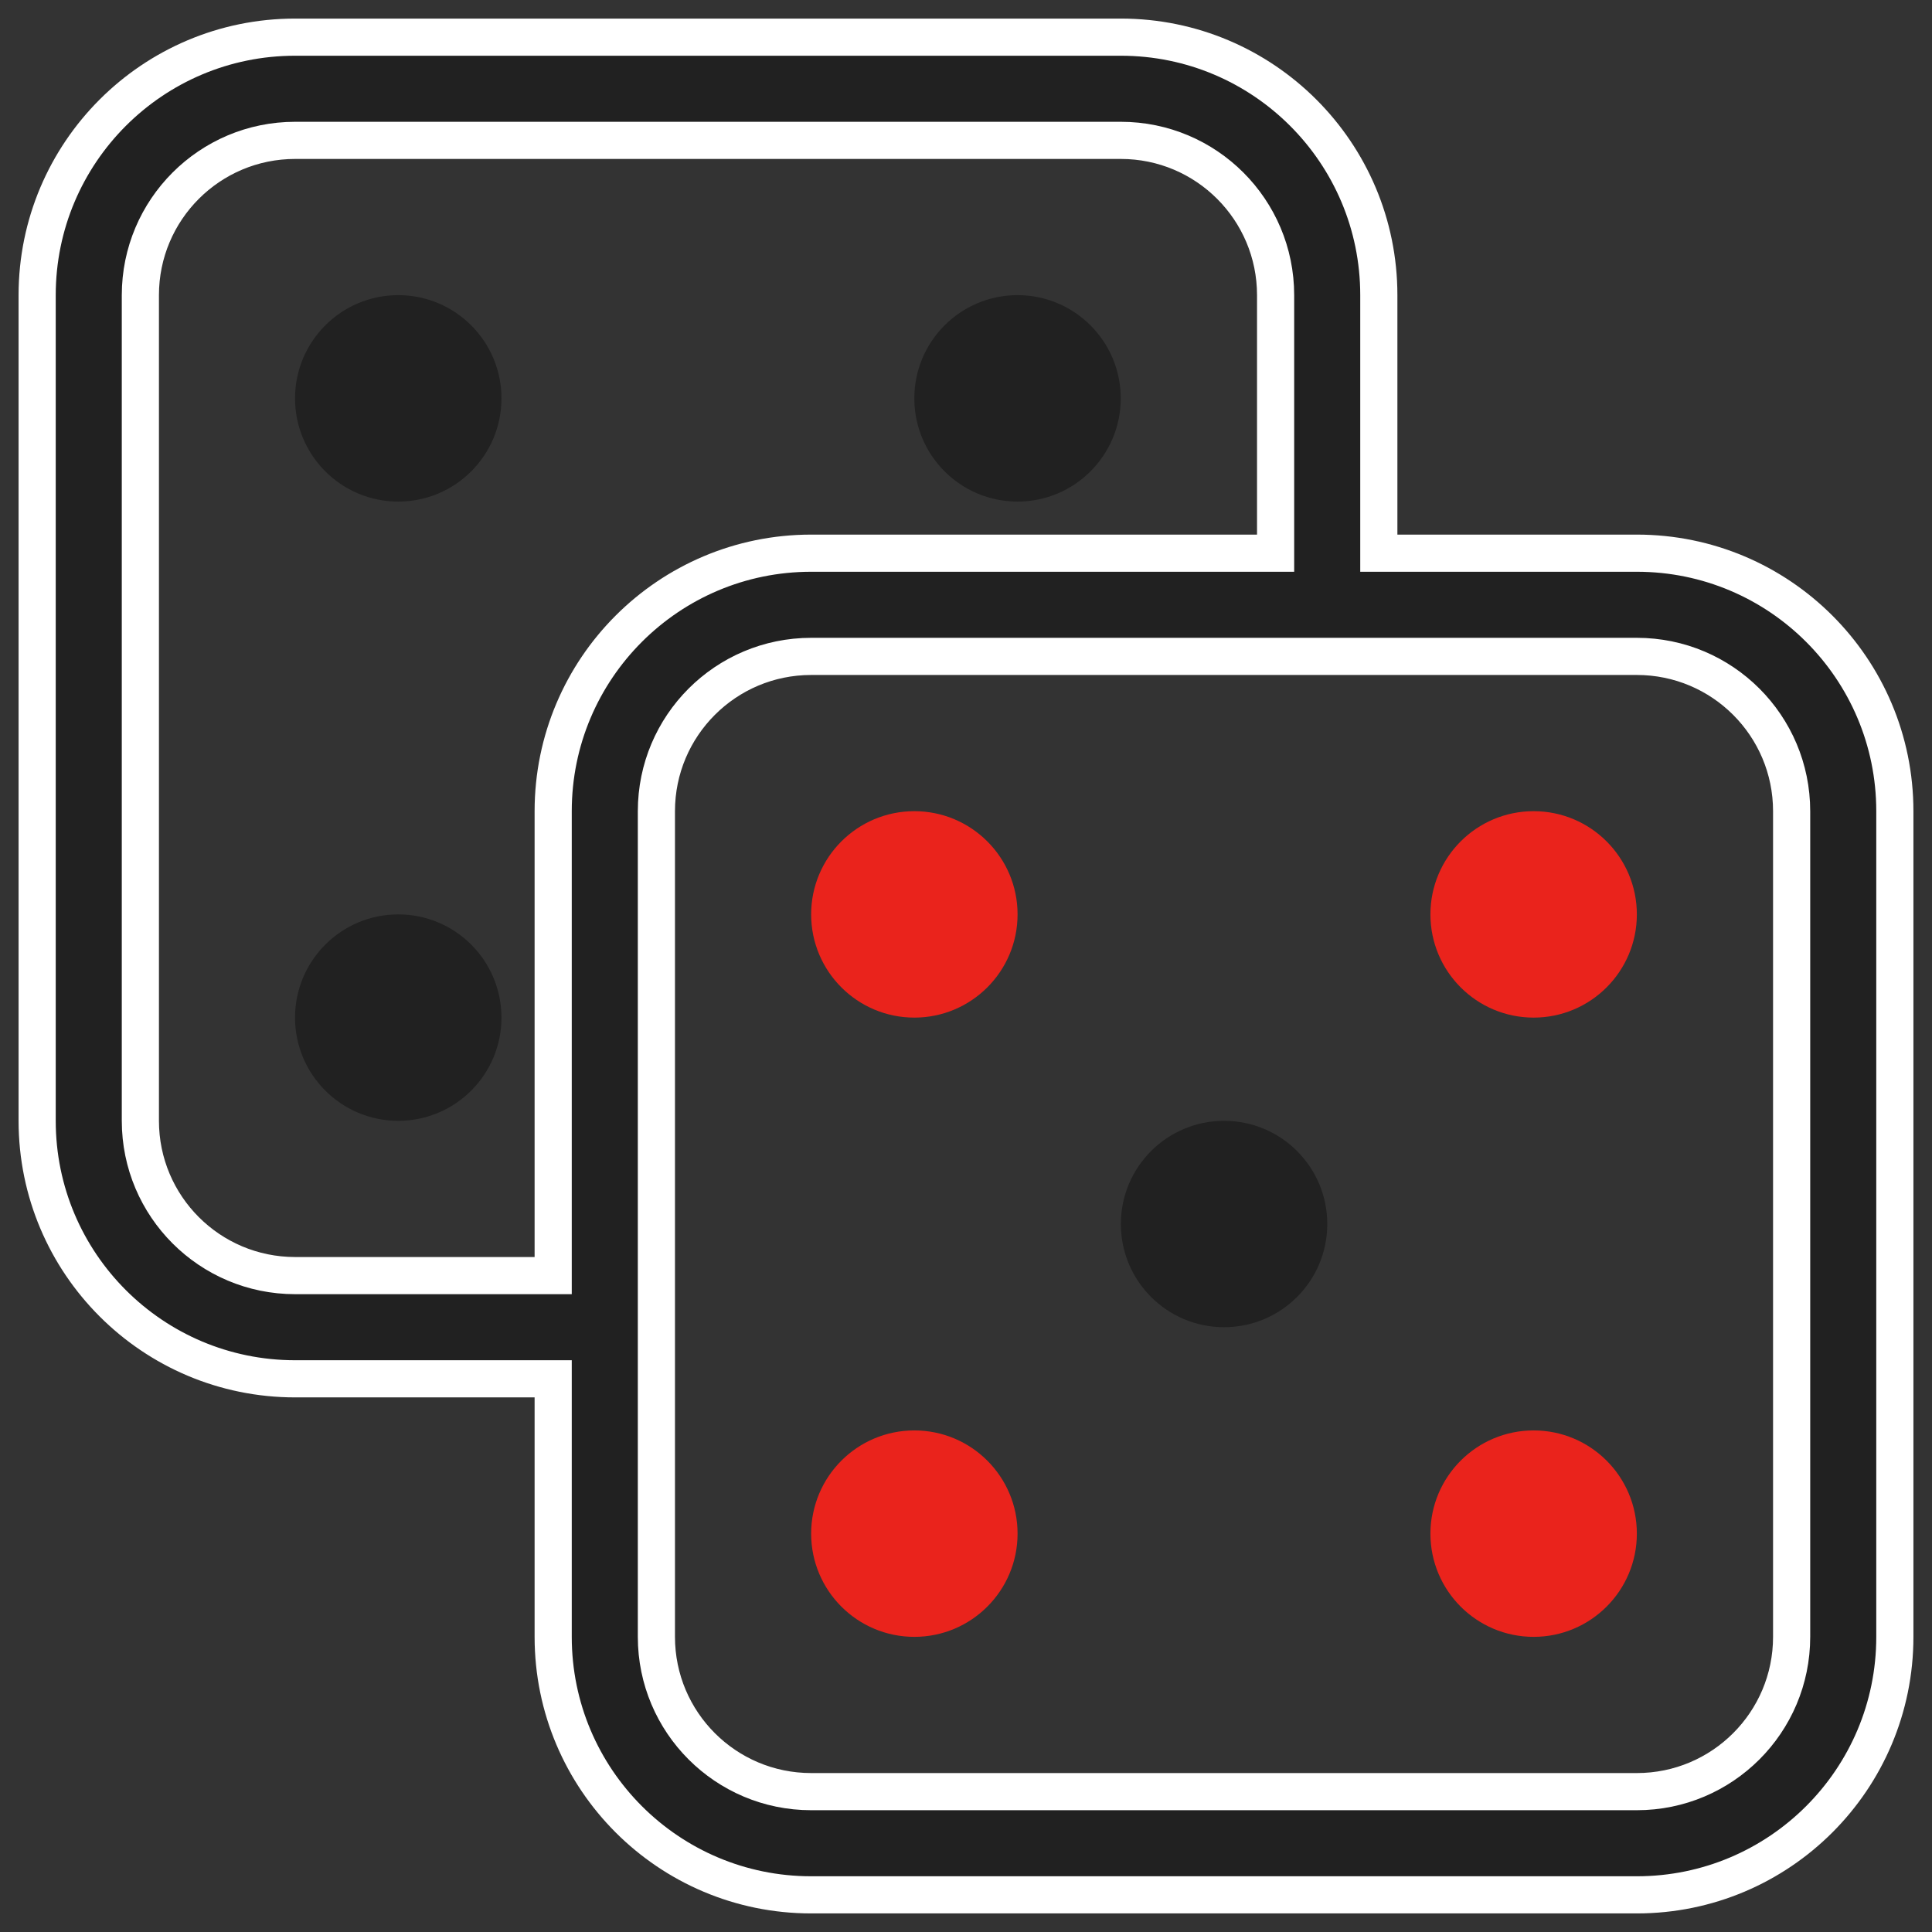 <svg width="52" height="52" viewBox="0 0 52 52" fill="none" xmlns="http://www.w3.org/2000/svg">
<rect x="0" y="0" width="52" height="52" fill="#333333" stroke="none"/>
<path d="M13.497 10.722C13.497 12.256 12.253 13.5 10.719 13.5C9.185 13.5 7.941 12.256 7.941 10.722C7.941 9.188 9.185 7.944 10.719 7.944C12.253 7.944 13.497 9.188 13.497 10.722Z" fill="#212121"/>
<path d="M10.719 30.167C12.253 30.167 13.497 28.923 13.497 27.389C13.497 25.855 12.253 24.611 10.719 24.611C9.185 24.611 7.941 25.855 7.941 27.389C7.941 28.923 9.185 30.167 10.719 30.167Z" fill="#212121"/>
<path d="M27.387 13.5C28.921 13.5 30.165 12.256 30.165 10.722C30.165 9.188 28.921 7.944 27.387 7.944C25.853 7.944 24.609 9.188 24.609 10.722C24.609 12.256 25.853 13.5 27.387 13.5Z" fill="#212121"/>
<path d="M32.946 35.722C34.48 35.722 35.724 34.479 35.724 32.944C35.724 31.41 34.48 30.167 32.946 30.167C31.412 30.167 30.168 31.41 30.168 32.944C30.168 34.479 31.412 35.722 32.946 35.722Z" fill="#212121"/>
<path d="M27.388 24.611C27.388 26.145 26.144 27.389 24.61 27.389C23.076 27.389 21.832 26.145 21.832 24.611C21.832 23.077 23.076 21.833 24.61 21.833C26.144 21.833 27.388 23.077 27.388 24.611Z" fill="#EA231C"/>
<path d="M24.61 44.056C26.144 44.056 27.388 42.812 27.388 41.278C27.388 39.744 26.144 38.5 24.61 38.5C23.076 38.5 21.832 39.744 21.832 41.278C21.832 42.812 23.076 44.056 24.61 44.056Z" fill="#EA231C"/>
<path d="M44.056 24.611C44.056 26.145 42.812 27.389 41.278 27.389C39.744 27.389 38.5 26.145 38.5 24.611C38.5 23.077 39.744 21.833 41.278 21.833C42.812 21.833 44.056 23.077 44.056 24.611Z" fill="#EA231C"/>
<path d="M41.278 44.056C42.812 44.056 44.056 42.812 44.056 41.278C44.056 39.744 42.812 38.5 41.278 38.5C39.744 38.5 38.5 39.744 38.5 41.278C38.5 42.812 39.744 44.056 41.278 44.056Z" fill="#EA231C"/>
<path fill-rule="evenodd" clip-rule="evenodd" d="M1 7.944C1 4.109 4.109 1 7.944 1H30.167C34.002 1 37.111 4.109 37.111 7.944V14.889H44.056C47.891 14.889 51 17.998 51 21.833V44.056C51 47.891 47.891 51 44.056 51H21.833C17.998 51 14.889 47.891 14.889 44.056V37.111H7.944C4.109 37.111 1 34.002 1 30.167V7.944ZM34.333 7.944V14.889H21.833C17.998 14.889 14.889 17.998 14.889 21.833V34.333H7.944C5.643 34.333 3.778 32.468 3.778 30.167V7.944C3.778 5.643 5.643 3.778 7.944 3.778H30.167C32.468 3.778 34.333 5.643 34.333 7.944ZM21.833 17.667C19.532 17.667 17.667 19.532 17.667 21.833V44.056C17.667 46.357 19.532 48.222 21.833 48.222H44.056C46.357 48.222 48.222 46.357 48.222 44.056V21.833C48.222 19.532 46.357 17.667 44.056 17.667H21.833Z" fill="#212121" stroke="white"/>
</svg>

